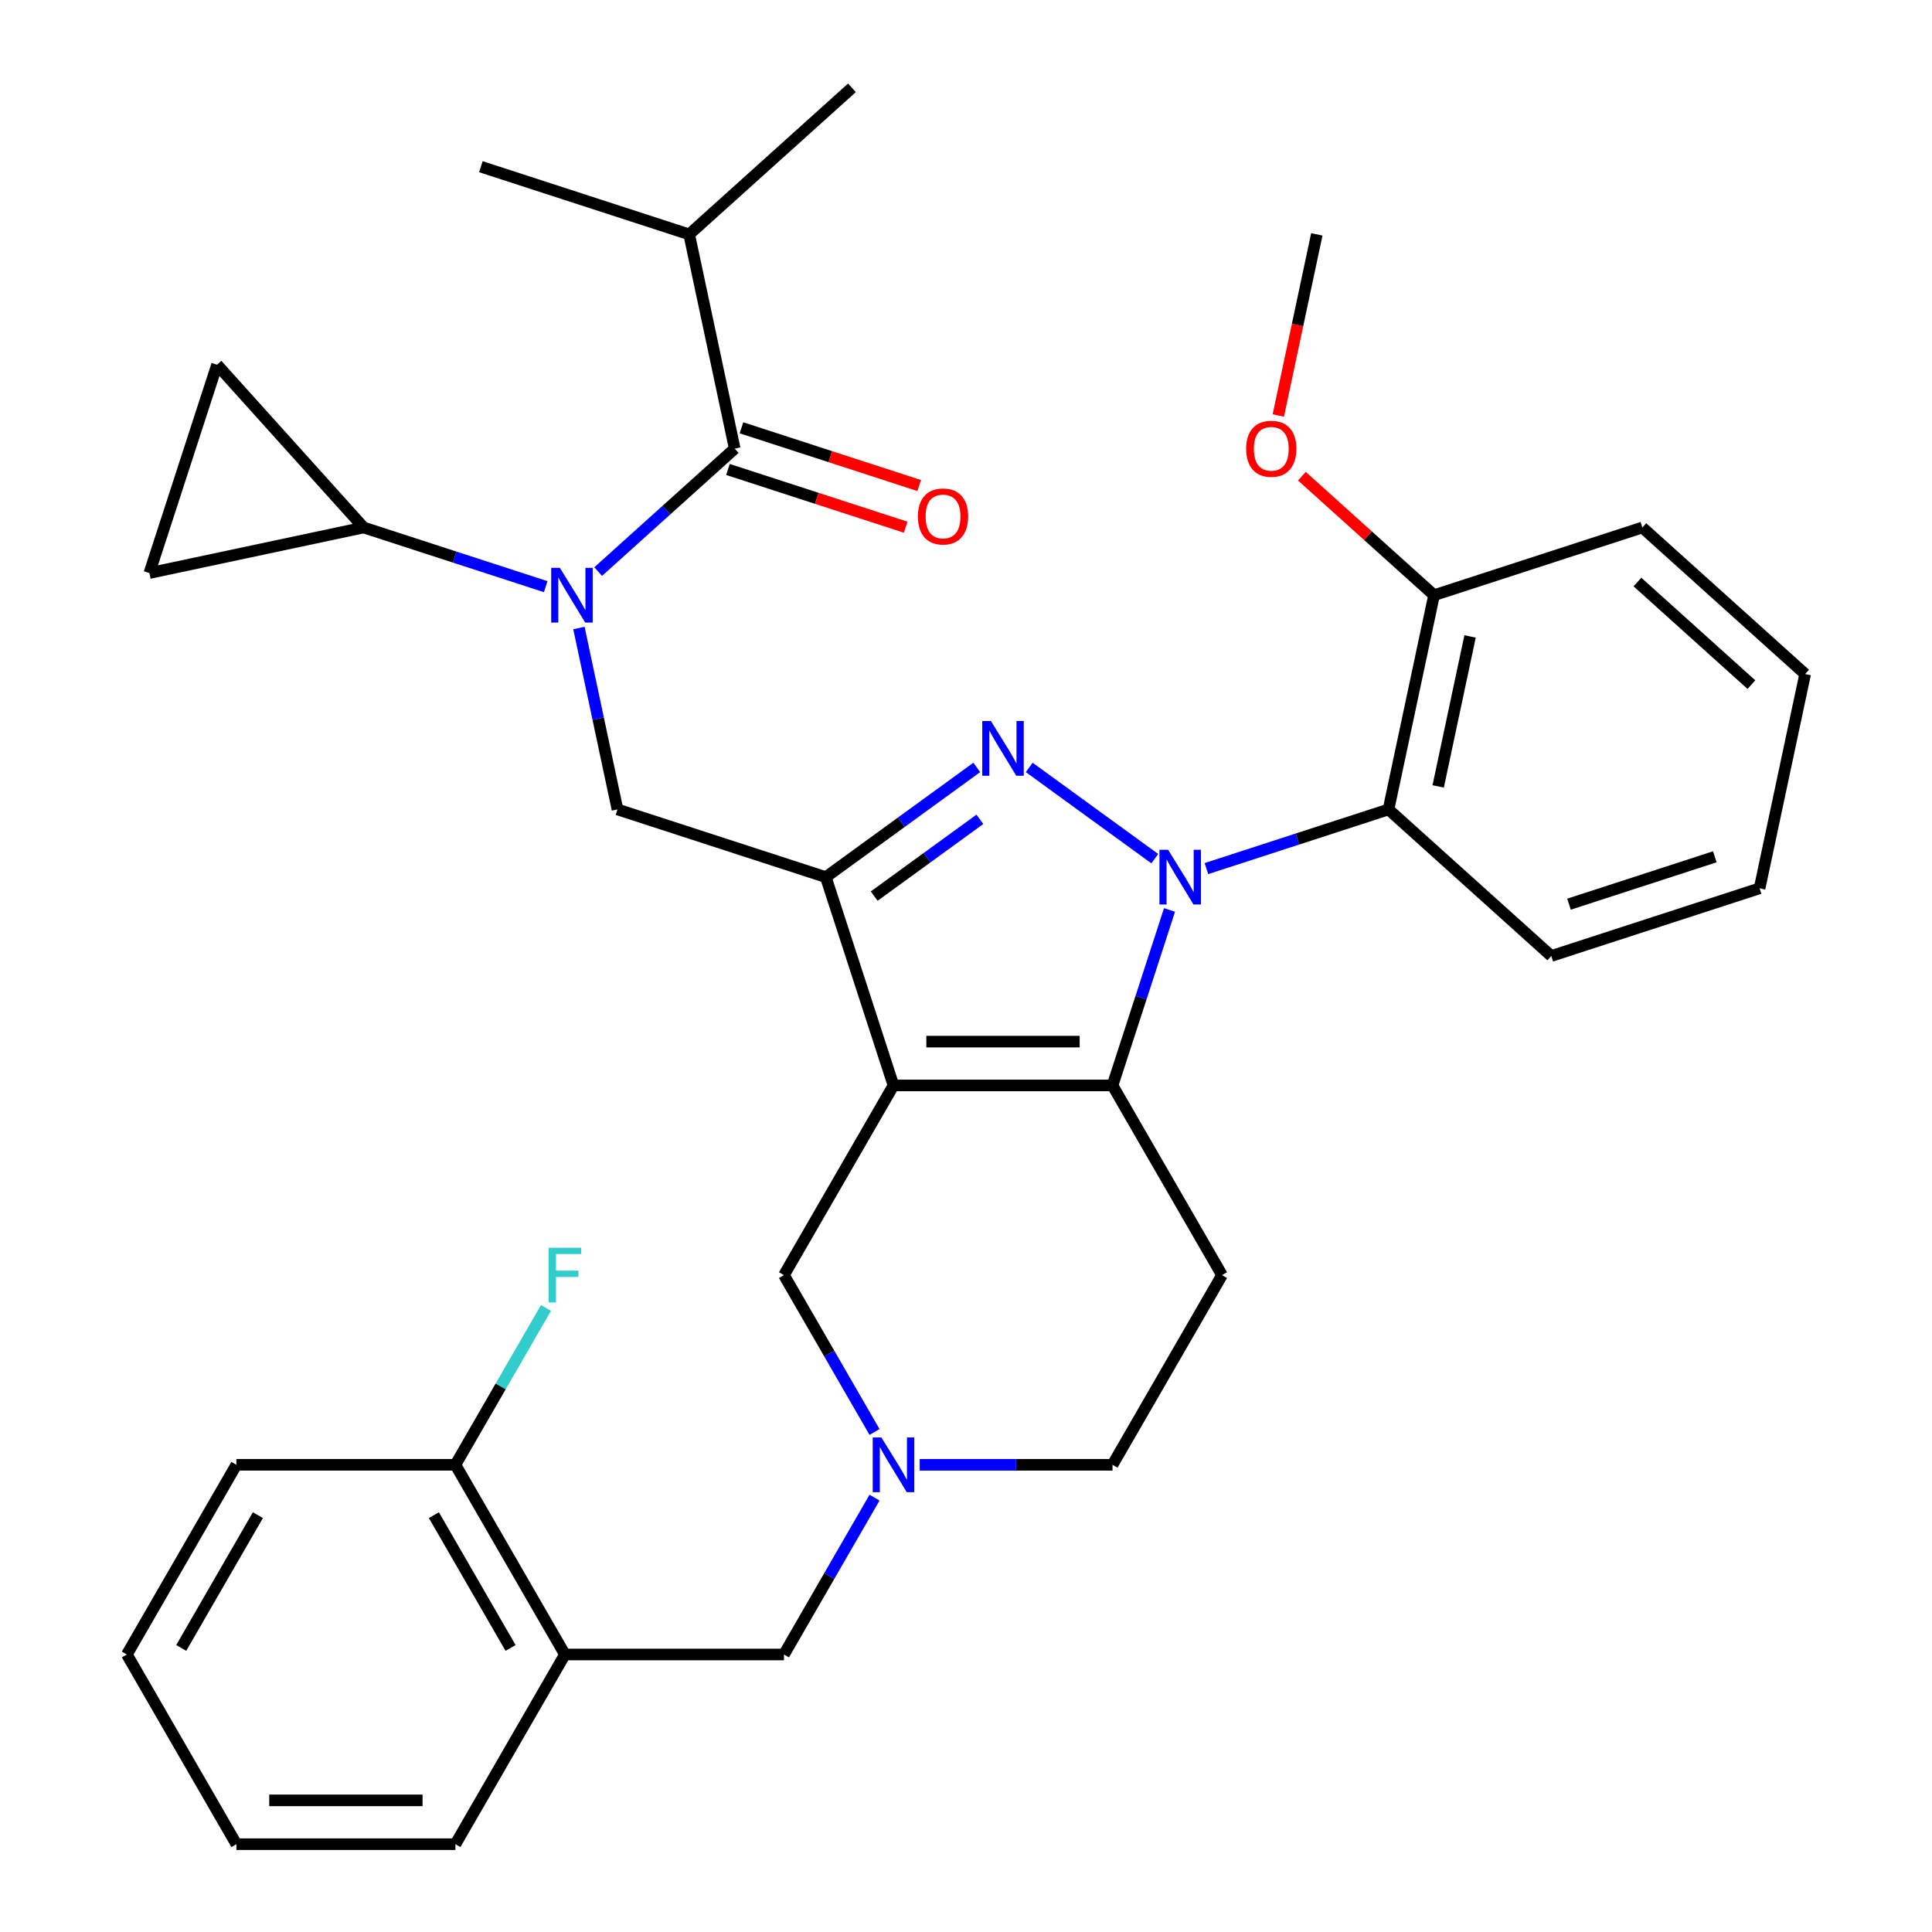 <?xml version='1.0' encoding='iso-8859-1'?>
<svg version='1.1' baseProfile='full'
              xmlns='http://www.w3.org/2000/svg'
                      xmlns:rdkit='http://www.rdkit.org/xml'
                      xmlns:xlink='http://www.w3.org/1999/xlink'
                  xml:space='preserve'
width='1000px' height='1000px' viewBox='0 0 1000 1000'>
<!-- END OF HEADER -->
<rect style='opacity:1.0;fill:#FFFFFF;stroke:none' width='1000' height='1000' x='0' y='0'> </rect>
<path class='bond-0' d='M 632.52,659.999 L 575.835,758.181' style='fill:none;fill-rule:evenodd;stroke:#000000;stroke-width:6px;stroke-linecap:butt;stroke-linejoin:miter;stroke-opacity:1' />
<path class='bond-1' d='M 632.52,659.999 L 575.835,561.817' style='fill:none;fill-rule:evenodd;stroke:#000000;stroke-width:6px;stroke-linecap:butt;stroke-linejoin:miter;stroke-opacity:1' />
<path class='bond-2' d='M 575.835,758.181 L 525.936,758.181' style='fill:none;fill-rule:evenodd;stroke:#000000;stroke-width:6px;stroke-linecap:butt;stroke-linejoin:miter;stroke-opacity:1' />
<path class='bond-2' d='M 525.936,758.181 L 476.038,758.181' style='fill:none;fill-rule:evenodd;stroke:#0000FF;stroke-width:6px;stroke-linecap:butt;stroke-linejoin:miter;stroke-opacity:1' />
<path class='bond-3' d='M 452.652,775.176 L 429.215,815.769' style='fill:none;fill-rule:evenodd;stroke:#0000FF;stroke-width:6px;stroke-linecap:butt;stroke-linejoin:miter;stroke-opacity:1' />
<path class='bond-3' d='M 429.215,815.769 L 405.778,856.363' style='fill:none;fill-rule:evenodd;stroke:#000000;stroke-width:6px;stroke-linecap:butt;stroke-linejoin:miter;stroke-opacity:1' />
<path class='bond-4' d='M 452.652,741.187 L 429.215,700.593' style='fill:none;fill-rule:evenodd;stroke:#0000FF;stroke-width:6px;stroke-linecap:butt;stroke-linejoin:miter;stroke-opacity:1' />
<path class='bond-4' d='M 429.215,700.593 L 405.778,659.999' style='fill:none;fill-rule:evenodd;stroke:#000000;stroke-width:6px;stroke-linecap:butt;stroke-linejoin:miter;stroke-opacity:1' />
<path class='bond-5' d='M 405.778,659.999 L 462.464,561.817' style='fill:none;fill-rule:evenodd;stroke:#000000;stroke-width:6px;stroke-linecap:butt;stroke-linejoin:miter;stroke-opacity:1' />
<path class='bond-6' d='M 575.835,561.817 L 462.464,561.817' style='fill:none;fill-rule:evenodd;stroke:#000000;stroke-width:6px;stroke-linecap:butt;stroke-linejoin:miter;stroke-opacity:1' />
<path class='bond-6' d='M 558.829,539.143 L 479.469,539.143' style='fill:none;fill-rule:evenodd;stroke:#000000;stroke-width:6px;stroke-linecap:butt;stroke-linejoin:miter;stroke-opacity:1' />
<path class='bond-7' d='M 575.835,561.817 L 590.59,516.403' style='fill:none;fill-rule:evenodd;stroke:#000000;stroke-width:6px;stroke-linecap:butt;stroke-linejoin:miter;stroke-opacity:1' />
<path class='bond-7' d='M 590.59,516.403 L 605.346,470.989' style='fill:none;fill-rule:evenodd;stroke:#0000FF;stroke-width:6px;stroke-linecap:butt;stroke-linejoin:miter;stroke-opacity:1' />
<path class='bond-8' d='M 462.464,561.817 L 427.43,453.995' style='fill:none;fill-rule:evenodd;stroke:#000000;stroke-width:6px;stroke-linecap:butt;stroke-linejoin:miter;stroke-opacity:1' />
<path class='bond-9' d='M 427.43,453.995 L 466.502,425.607' style='fill:none;fill-rule:evenodd;stroke:#000000;stroke-width:6px;stroke-linecap:butt;stroke-linejoin:miter;stroke-opacity:1' />
<path class='bond-9' d='M 466.502,425.607 L 505.575,397.219' style='fill:none;fill-rule:evenodd;stroke:#0000FF;stroke-width:6px;stroke-linecap:butt;stroke-linejoin:miter;stroke-opacity:1' />
<path class='bond-9' d='M 452.479,463.822 L 479.83,443.951' style='fill:none;fill-rule:evenodd;stroke:#000000;stroke-width:6px;stroke-linecap:butt;stroke-linejoin:miter;stroke-opacity:1' />
<path class='bond-9' d='M 479.83,443.951 L 507.181,424.08' style='fill:none;fill-rule:evenodd;stroke:#0000FF;stroke-width:6px;stroke-linecap:butt;stroke-linejoin:miter;stroke-opacity:1' />
<path class='bond-10' d='M 427.43,453.995 L 319.608,418.961' style='fill:none;fill-rule:evenodd;stroke:#000000;stroke-width:6px;stroke-linecap:butt;stroke-linejoin:miter;stroke-opacity:1' />
<path class='bond-11' d='M 532.723,397.219 L 597.713,444.437' style='fill:none;fill-rule:evenodd;stroke:#0000FF;stroke-width:6px;stroke-linecap:butt;stroke-linejoin:miter;stroke-opacity:1' />
<path class='bond-12' d='M 624.442,449.584 L 671.566,434.273' style='fill:none;fill-rule:evenodd;stroke:#0000FF;stroke-width:6px;stroke-linecap:butt;stroke-linejoin:miter;stroke-opacity:1' />
<path class='bond-12' d='M 671.566,434.273 L 718.69,418.961' style='fill:none;fill-rule:evenodd;stroke:#000000;stroke-width:6px;stroke-linecap:butt;stroke-linejoin:miter;stroke-opacity:1' />
<path class='bond-13' d='M 319.608,418.961 L 309.629,372.012' style='fill:none;fill-rule:evenodd;stroke:#000000;stroke-width:6px;stroke-linecap:butt;stroke-linejoin:miter;stroke-opacity:1' />
<path class='bond-13' d='M 309.629,372.012 L 299.649,325.062' style='fill:none;fill-rule:evenodd;stroke:#0000FF;stroke-width:6px;stroke-linecap:butt;stroke-linejoin:miter;stroke-opacity:1' />
<path class='bond-14' d='M 309.611,295.846 L 344.949,264.027' style='fill:none;fill-rule:evenodd;stroke:#0000FF;stroke-width:6px;stroke-linecap:butt;stroke-linejoin:miter;stroke-opacity:1' />
<path class='bond-14' d='M 344.949,264.027 L 380.288,232.208' style='fill:none;fill-rule:evenodd;stroke:#000000;stroke-width:6px;stroke-linecap:butt;stroke-linejoin:miter;stroke-opacity:1' />
<path class='bond-15' d='M 282.463,303.657 L 235.339,288.346' style='fill:none;fill-rule:evenodd;stroke:#0000FF;stroke-width:6px;stroke-linecap:butt;stroke-linejoin:miter;stroke-opacity:1' />
<path class='bond-15' d='M 235.339,288.346 L 188.215,273.034' style='fill:none;fill-rule:evenodd;stroke:#000000;stroke-width:6px;stroke-linecap:butt;stroke-linejoin:miter;stroke-opacity:1' />
<path class='bond-16' d='M 356.717,121.314 L 440.968,45.455' style='fill:none;fill-rule:evenodd;stroke:#000000;stroke-width:6px;stroke-linecap:butt;stroke-linejoin:miter;stroke-opacity:1' />
<path class='bond-17' d='M 356.717,121.314 L 248.895,86.281' style='fill:none;fill-rule:evenodd;stroke:#000000;stroke-width:6px;stroke-linecap:butt;stroke-linejoin:miter;stroke-opacity:1' />
<path class='bond-18' d='M 356.717,121.314 L 380.288,232.208' style='fill:none;fill-rule:evenodd;stroke:#000000;stroke-width:6px;stroke-linecap:butt;stroke-linejoin:miter;stroke-opacity:1' />
<path class='bond-19' d='M 376.784,242.99 L 422.778,257.935' style='fill:none;fill-rule:evenodd;stroke:#000000;stroke-width:6px;stroke-linecap:butt;stroke-linejoin:miter;stroke-opacity:1' />
<path class='bond-19' d='M 422.778,257.935 L 468.772,272.879' style='fill:none;fill-rule:evenodd;stroke:#FF0000;stroke-width:6px;stroke-linecap:butt;stroke-linejoin:miter;stroke-opacity:1' />
<path class='bond-19' d='M 383.791,221.426 L 429.785,236.37' style='fill:none;fill-rule:evenodd;stroke:#000000;stroke-width:6px;stroke-linecap:butt;stroke-linejoin:miter;stroke-opacity:1' />
<path class='bond-19' d='M 429.785,236.37 L 475.779,251.314' style='fill:none;fill-rule:evenodd;stroke:#FF0000;stroke-width:6px;stroke-linecap:butt;stroke-linejoin:miter;stroke-opacity:1' />
<path class='bond-20' d='M 188.215,273.034 L 77.321,296.606' style='fill:none;fill-rule:evenodd;stroke:#000000;stroke-width:6px;stroke-linecap:butt;stroke-linejoin:miter;stroke-opacity:1' />
<path class='bond-21' d='M 188.215,273.034 L 112.355,188.783' style='fill:none;fill-rule:evenodd;stroke:#000000;stroke-width:6px;stroke-linecap:butt;stroke-linejoin:miter;stroke-opacity:1' />
<path class='bond-22' d='M 77.321,296.606 L 112.355,188.783' style='fill:none;fill-rule:evenodd;stroke:#000000;stroke-width:6px;stroke-linecap:butt;stroke-linejoin:miter;stroke-opacity:1' />
<path class='bond-23' d='M 292.407,856.363 L 235.722,758.181' style='fill:none;fill-rule:evenodd;stroke:#000000;stroke-width:6px;stroke-linecap:butt;stroke-linejoin:miter;stroke-opacity:1' />
<path class='bond-23' d='M 264.268,852.973 L 224.588,784.246' style='fill:none;fill-rule:evenodd;stroke:#000000;stroke-width:6px;stroke-linecap:butt;stroke-linejoin:miter;stroke-opacity:1' />
<path class='bond-24' d='M 292.407,856.363 L 235.722,954.545' style='fill:none;fill-rule:evenodd;stroke:#000000;stroke-width:6px;stroke-linecap:butt;stroke-linejoin:miter;stroke-opacity:1' />
<path class='bond-25' d='M 292.407,856.363 L 405.778,856.363' style='fill:none;fill-rule:evenodd;stroke:#000000;stroke-width:6px;stroke-linecap:butt;stroke-linejoin:miter;stroke-opacity:1' />
<path class='bond-26' d='M 235.722,758.181 L 259.159,717.587' style='fill:none;fill-rule:evenodd;stroke:#000000;stroke-width:6px;stroke-linecap:butt;stroke-linejoin:miter;stroke-opacity:1' />
<path class='bond-26' d='M 259.159,717.587 L 282.596,676.993' style='fill:none;fill-rule:evenodd;stroke:#33CCCC;stroke-width:6px;stroke-linecap:butt;stroke-linejoin:miter;stroke-opacity:1' />
<path class='bond-27' d='M 235.722,758.181 L 122.351,758.181' style='fill:none;fill-rule:evenodd;stroke:#000000;stroke-width:6px;stroke-linecap:butt;stroke-linejoin:miter;stroke-opacity:1' />
<path class='bond-28' d='M 850.084,273.034 L 934.335,348.894' style='fill:none;fill-rule:evenodd;stroke:#000000;stroke-width:6px;stroke-linecap:butt;stroke-linejoin:miter;stroke-opacity:1' />
<path class='bond-28' d='M 847.549,301.264 L 906.525,354.366' style='fill:none;fill-rule:evenodd;stroke:#000000;stroke-width:6px;stroke-linecap:butt;stroke-linejoin:miter;stroke-opacity:1' />
<path class='bond-29' d='M 850.084,273.034 L 742.261,308.068' style='fill:none;fill-rule:evenodd;stroke:#000000;stroke-width:6px;stroke-linecap:butt;stroke-linejoin:miter;stroke-opacity:1' />
<path class='bond-30' d='M 934.335,348.894 L 910.763,459.788' style='fill:none;fill-rule:evenodd;stroke:#000000;stroke-width:6px;stroke-linecap:butt;stroke-linejoin:miter;stroke-opacity:1' />
<path class='bond-31' d='M 910.763,459.788 L 802.941,494.821' style='fill:none;fill-rule:evenodd;stroke:#000000;stroke-width:6px;stroke-linecap:butt;stroke-linejoin:miter;stroke-opacity:1' />
<path class='bond-31' d='M 887.583,443.478 L 812.108,468.002' style='fill:none;fill-rule:evenodd;stroke:#000000;stroke-width:6px;stroke-linecap:butt;stroke-linejoin:miter;stroke-opacity:1' />
<path class='bond-32' d='M 802.941,494.821 L 718.69,418.961' style='fill:none;fill-rule:evenodd;stroke:#000000;stroke-width:6px;stroke-linecap:butt;stroke-linejoin:miter;stroke-opacity:1' />
<path class='bond-33' d='M 718.69,418.961 L 742.261,308.068' style='fill:none;fill-rule:evenodd;stroke:#000000;stroke-width:6px;stroke-linecap:butt;stroke-linejoin:miter;stroke-opacity:1' />
<path class='bond-33' d='M 744.405,407.042 L 760.904,329.416' style='fill:none;fill-rule:evenodd;stroke:#000000;stroke-width:6px;stroke-linecap:butt;stroke-linejoin:miter;stroke-opacity:1' />
<path class='bond-34' d='M 742.261,308.068 L 708.053,277.267' style='fill:none;fill-rule:evenodd;stroke:#000000;stroke-width:6px;stroke-linecap:butt;stroke-linejoin:miter;stroke-opacity:1' />
<path class='bond-34' d='M 708.053,277.267 L 673.845,246.465' style='fill:none;fill-rule:evenodd;stroke:#FF0000;stroke-width:6px;stroke-linecap:butt;stroke-linejoin:miter;stroke-opacity:1' />
<path class='bond-35' d='M 661.657,215.054 L 671.619,168.184' style='fill:none;fill-rule:evenodd;stroke:#FF0000;stroke-width:6px;stroke-linecap:butt;stroke-linejoin:miter;stroke-opacity:1' />
<path class='bond-35' d='M 671.619,168.184 L 681.582,121.314' style='fill:none;fill-rule:evenodd;stroke:#000000;stroke-width:6px;stroke-linecap:butt;stroke-linejoin:miter;stroke-opacity:1' />
<path class='bond-36' d='M 235.722,954.545 L 122.351,954.545' style='fill:none;fill-rule:evenodd;stroke:#000000;stroke-width:6px;stroke-linecap:butt;stroke-linejoin:miter;stroke-opacity:1' />
<path class='bond-36' d='M 218.716,931.871 L 139.357,931.871' style='fill:none;fill-rule:evenodd;stroke:#000000;stroke-width:6px;stroke-linecap:butt;stroke-linejoin:miter;stroke-opacity:1' />
<path class='bond-37' d='M 122.351,758.181 L 65.665,856.363' style='fill:none;fill-rule:evenodd;stroke:#000000;stroke-width:6px;stroke-linecap:butt;stroke-linejoin:miter;stroke-opacity:1' />
<path class='bond-37' d='M 133.485,784.246 L 93.805,852.973' style='fill:none;fill-rule:evenodd;stroke:#000000;stroke-width:6px;stroke-linecap:butt;stroke-linejoin:miter;stroke-opacity:1' />
<path class='bond-38' d='M 122.351,954.545 L 65.665,856.363' style='fill:none;fill-rule:evenodd;stroke:#000000;stroke-width:6px;stroke-linecap:butt;stroke-linejoin:miter;stroke-opacity:1' />
<path  class='atom-2' d='M 456.204 744.021
L 465.484 759.021
Q 466.404 760.501, 467.884 763.181
Q 469.364 765.861, 469.444 766.021
L 469.444 744.021
L 473.204 744.021
L 473.204 772.341
L 469.324 772.341
L 459.364 755.941
Q 458.204 754.021, 456.964 751.821
Q 455.764 749.621, 455.404 748.941
L 455.404 772.341
L 451.724 772.341
L 451.724 744.021
L 456.204 744.021
' fill='#0000FF'/>
<path  class='atom-7' d='M 512.889 373.197
L 522.169 388.197
Q 523.089 389.677, 524.569 392.357
Q 526.049 395.037, 526.129 395.197
L 526.129 373.197
L 529.889 373.197
L 529.889 401.517
L 526.009 401.517
L 516.049 385.117
Q 514.889 383.197, 513.649 380.997
Q 512.449 378.797, 512.089 378.117
L 512.089 401.517
L 508.409 401.517
L 508.409 373.197
L 512.889 373.197
' fill='#0000FF'/>
<path  class='atom-8' d='M 604.608 439.835
L 613.888 454.835
Q 614.808 456.315, 616.288 458.995
Q 617.768 461.675, 617.848 461.835
L 617.848 439.835
L 621.608 439.835
L 621.608 468.155
L 617.728 468.155
L 607.768 451.755
Q 606.608 449.835, 605.368 447.635
Q 604.168 445.435, 603.808 444.755
L 603.808 468.155
L 600.128 468.155
L 600.128 439.835
L 604.608 439.835
' fill='#0000FF'/>
<path  class='atom-10' d='M 289.777 293.908
L 299.057 308.908
Q 299.977 310.388, 301.457 313.068
Q 302.937 315.748, 303.017 315.908
L 303.017 293.908
L 306.777 293.908
L 306.777 322.228
L 302.897 322.228
L 292.937 305.828
Q 291.777 303.908, 290.537 301.708
Q 289.337 299.508, 288.977 298.828
L 288.977 322.228
L 285.297 322.228
L 285.297 293.908
L 289.777 293.908
' fill='#0000FF'/>
<path  class='atom-13' d='M 475.11 267.322
Q 475.11 260.522, 478.47 256.722
Q 481.83 252.922, 488.11 252.922
Q 494.39 252.922, 497.75 256.722
Q 501.11 260.522, 501.11 267.322
Q 501.11 274.202, 497.71 278.122
Q 494.31 282.002, 488.11 282.002
Q 481.87 282.002, 478.47 278.122
Q 475.11 274.242, 475.11 267.322
M 488.11 278.802
Q 492.43 278.802, 494.75 275.922
Q 497.11 273.002, 497.11 267.322
Q 497.11 261.762, 494.75 258.962
Q 492.43 256.122, 488.11 256.122
Q 483.79 256.122, 481.43 258.922
Q 479.11 261.722, 479.11 267.322
Q 479.11 273.042, 481.43 275.922
Q 483.79 278.802, 488.11 278.802
' fill='#FF0000'/>
<path  class='atom-28' d='M 645.01 232.288
Q 645.01 225.488, 648.37 221.688
Q 651.73 217.888, 658.01 217.888
Q 664.29 217.888, 667.65 221.688
Q 671.01 225.488, 671.01 232.288
Q 671.01 239.168, 667.61 243.088
Q 664.21 246.968, 658.01 246.968
Q 651.77 246.968, 648.37 243.088
Q 645.01 239.208, 645.01 232.288
M 658.01 243.768
Q 662.33 243.768, 664.65 240.888
Q 667.01 237.968, 667.01 232.288
Q 667.01 226.728, 664.65 223.928
Q 662.33 221.088, 658.01 221.088
Q 653.69 221.088, 651.33 223.888
Q 649.01 226.688, 649.01 232.288
Q 649.01 238.008, 651.33 240.888
Q 653.69 243.768, 658.01 243.768
' fill='#FF0000'/>
<path  class='atom-30' d='M 283.987 645.839
L 300.827 645.839
L 300.827 649.079
L 287.787 649.079
L 287.787 657.679
L 299.387 657.679
L 299.387 660.959
L 287.787 660.959
L 287.787 674.159
L 283.987 674.159
L 283.987 645.839
' fill='#33CCCC'/>
</svg>
